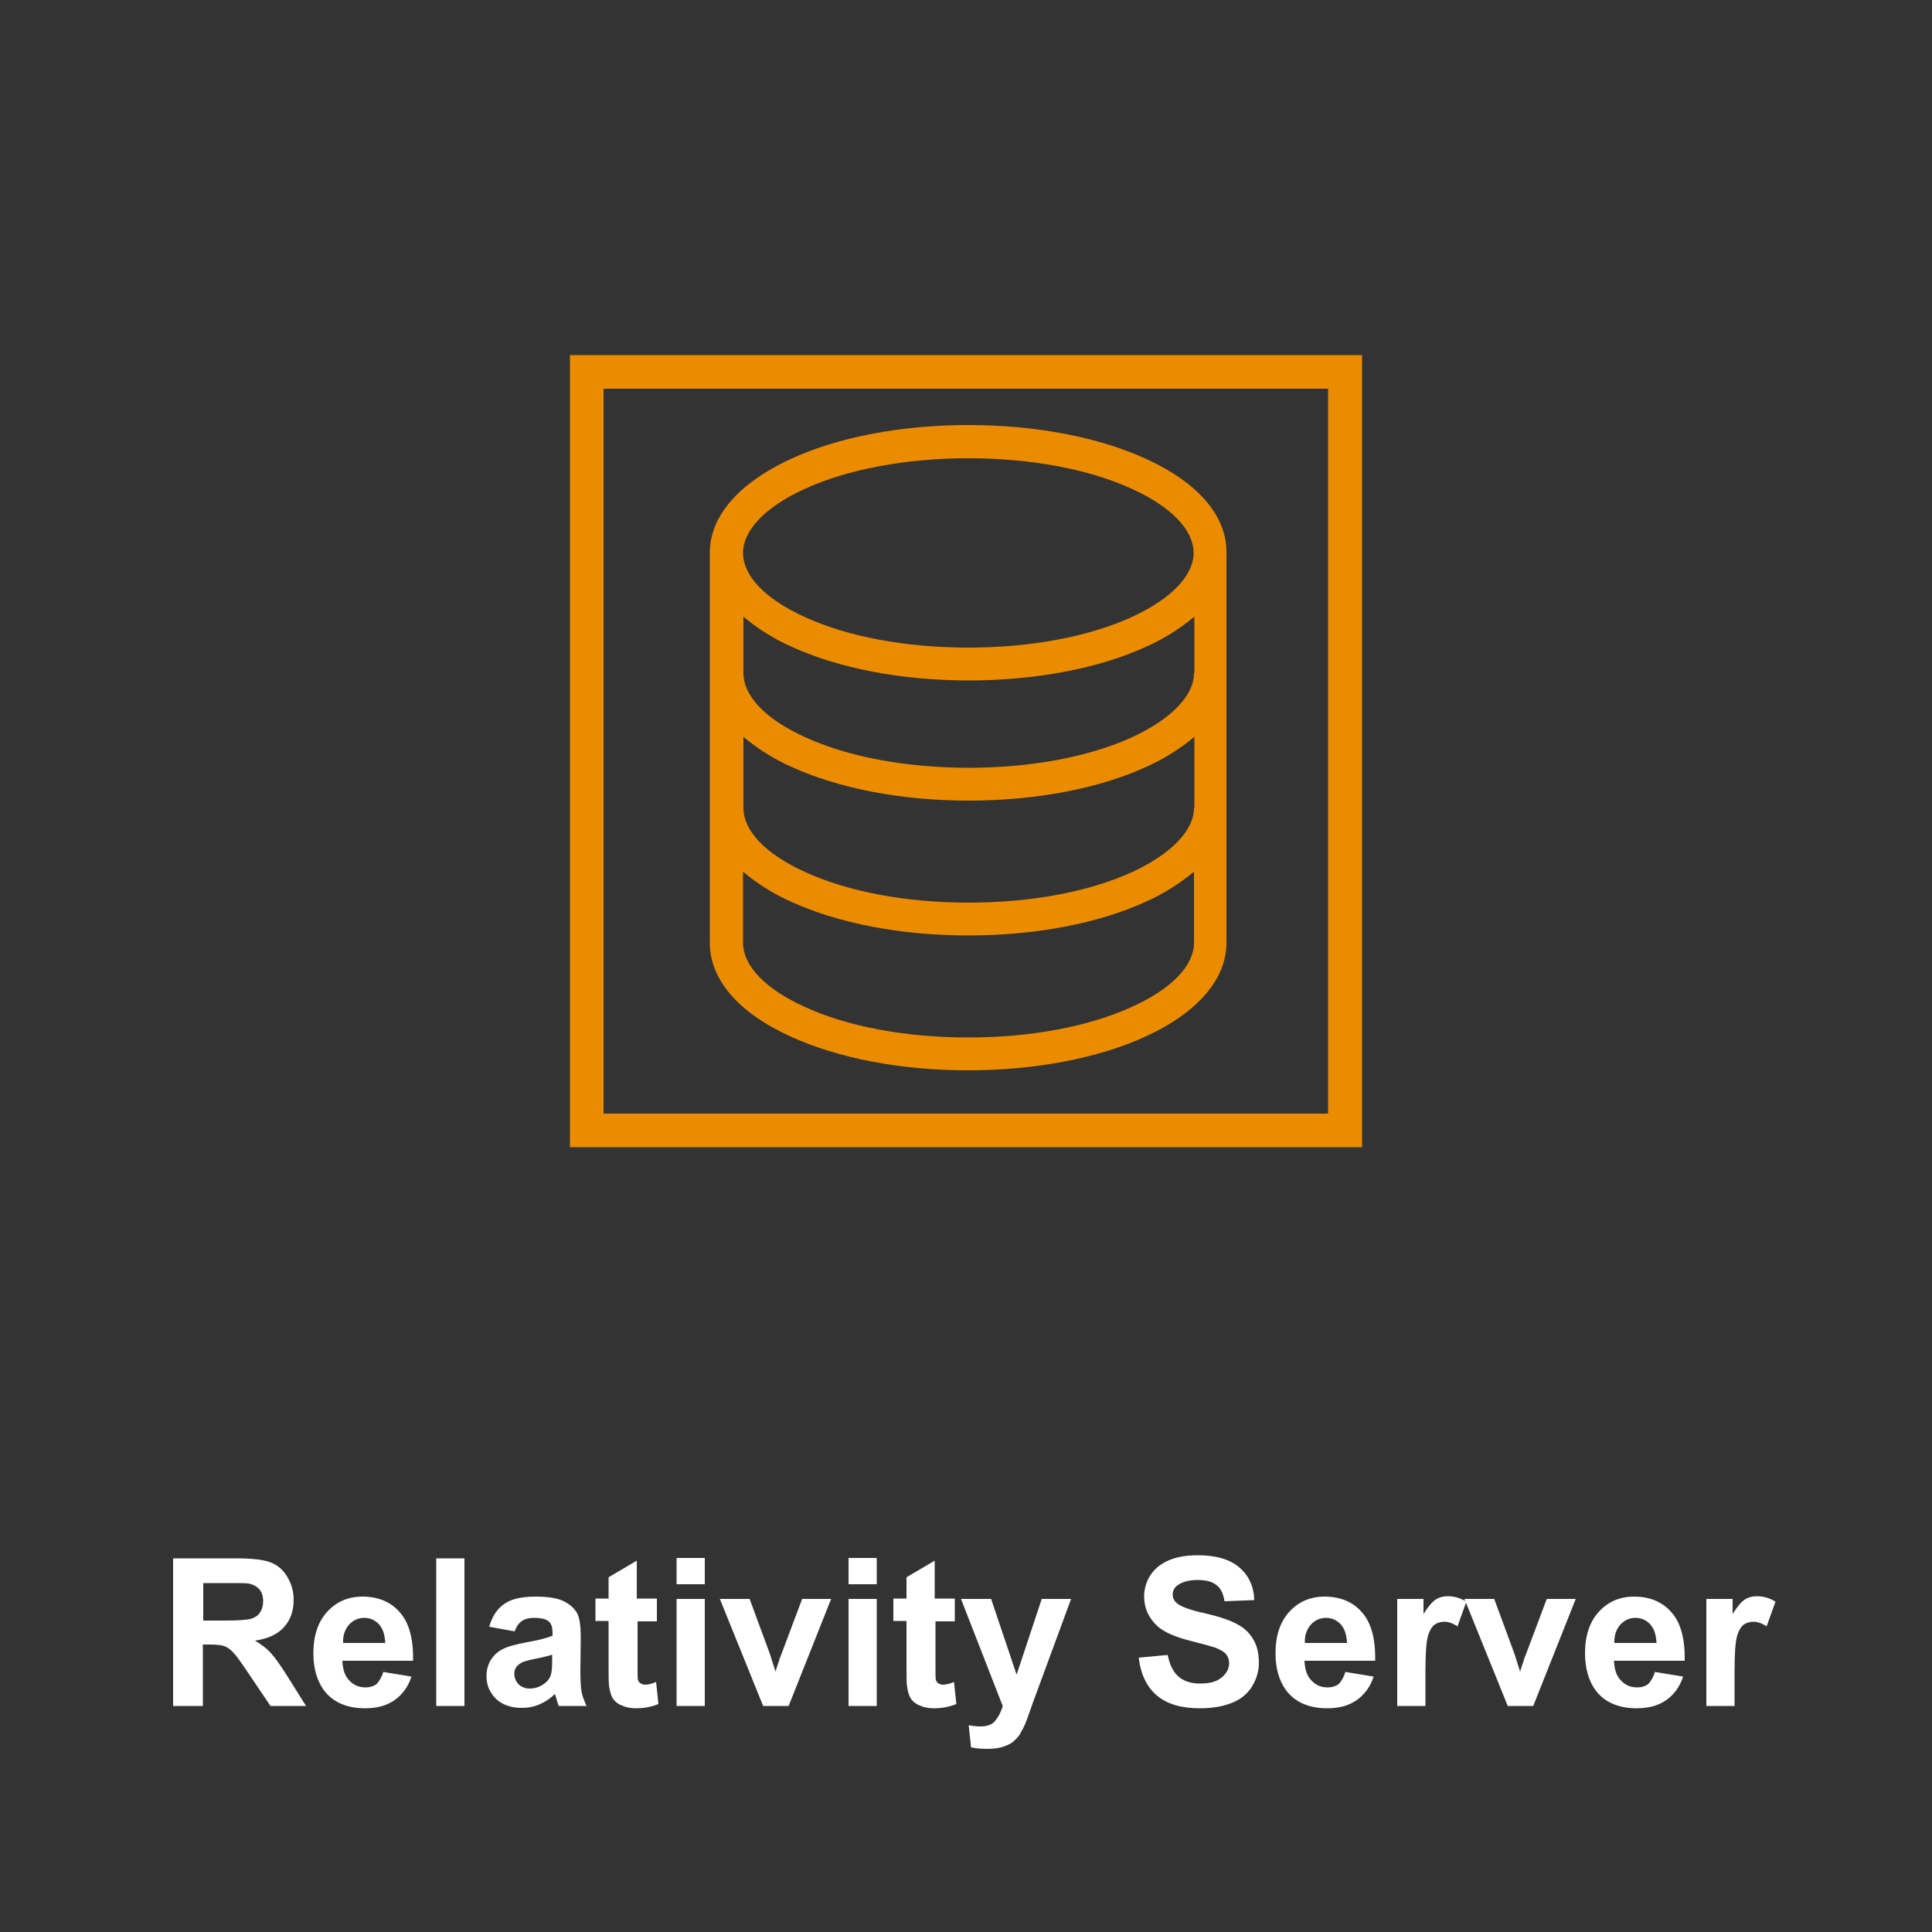 <?xml version="1.0" encoding="utf-8"?>
<!-- Generator: Adobe Illustrator 26.1.0, SVG Export Plug-In . SVG Version: 6.00 Build 0)  -->
<svg version="1.1" id="Layer_1" xmlns="http://www.w3.org/2000/svg" xmlns:xlink="http://www.w3.org/1999/xlink" x="0px" y="0px"
	 viewBox="0 0 500 500" style="enable-background:new 0 0 500 500;" xml:space="preserve">
<rect x="0" y="0" width="500" height="500" fill="#333333" stroke="none"/>
<style type="text/css">
	.st0{clip-path:url(#SVGID_00000169544303114721922660000005808588662475920028_);}
	.st1{fill-rule:evenodd;clip-rule:evenodd;fill:#FFFFFF;fill-opacity:0;}
	.st2{fill-rule:evenodd;clip-rule:evenodd;fill-opacity:0;}
	.st3{fill:#FFFFFF;}
	.st4{fill-rule:evenodd;clip-rule:evenodd;fill:#EB8C00;}
</style>
<g>
	<defs>
		<rect id="SVGID_1_" width="500" height="500"/>
	</defs>
	<clipPath id="SVGID_00000005230256153350751380000000119981717228277153_">
		<use xlink:href="#SVGID_1_"  style="overflow:visible;"/>
	</clipPath>
	<g style="clip-path:url(#SVGID_00000005230256153350751380000000119981717228277153_);">
		<path class="st1" d="M0,0h500v500H0V0z"/>
		<path class="st2" d="M18.2,381.3h463.4v86.2H18.2L18.2,381.3z"/>
		<path class="st3" d="M44.8,441.5v-38.2H61c4.1,0,7,0.3,8.9,1c1.9,0.7,3.3,1.9,4.4,3.7c1.1,1.8,1.7,3.8,1.7,6
			c0,2.9-0.8,5.2-2.5,7.1c-1.7,1.9-4.2,3-7.5,3.5c1.7,1,3,2,4.1,3.2c1.1,1.2,2.5,3.2,4.4,6.2l4.7,7.5h-9.2l-5.6-8.3
			c-2-3-3.3-4.8-4.1-5.6c-0.7-0.8-1.5-1.3-2.3-1.6c-0.8-0.3-2.1-0.4-3.9-0.4h-1.6v15.9H44.8z M52.5,419.4h5.7c3.7,0,6-0.2,6.9-0.5
			c0.9-0.3,1.7-0.8,2.2-1.6c0.5-0.8,0.8-1.7,0.8-2.9c0-1.3-0.3-2.3-1-3.1c-0.7-0.8-1.7-1.3-2.9-1.5c-0.6-0.1-2.5-0.1-5.6-0.1h-6
			V419.4z M99.2,432.7l7.3,1.2c-0.9,2.7-2.4,4.7-4.4,6.1c-2,1.4-4.5,2.1-7.6,2.1c-4.8,0-8.4-1.6-10.7-4.7c-1.8-2.5-2.7-5.7-2.7-9.5
			c0-4.6,1.2-8.2,3.6-10.8c2.4-2.6,5.4-3.9,9.1-3.9c4.1,0,7.4,1.4,9.7,4.1c2.4,2.7,3.5,6.9,3.4,12.5H88.6c0.1,2.2,0.6,3.9,1.8,5.1
			c1.1,1.2,2.5,1.8,4.2,1.8c1.1,0,2.1-0.3,2.9-0.9C98.2,435,98.8,434,99.2,432.7z M99.7,425.2c-0.1-2.1-0.6-3.7-1.6-4.8
			c-1-1.1-2.3-1.7-3.8-1.7c-1.6,0-2.9,0.6-4,1.8c-1,1.2-1.6,2.7-1.5,4.7H99.7z M112.9,441.5v-38.2h7.3v38.2H112.9z M133.2,422.2
			l-6.6-1.2c0.8-2.7,2-4.6,3.9-5.9c1.8-1.3,4.5-1.9,8.1-1.9c3.3,0,5.7,0.4,7.3,1.2c1.6,0.8,2.7,1.8,3.4,3c0.7,1.2,1,3.4,1,6.5
			l-0.1,8.5c0,2.4,0.1,4.2,0.3,5.4c0.2,1.1,0.7,2.4,1.3,3.7h-7.2c-0.2-0.5-0.4-1.2-0.7-2.2c-0.1-0.4-0.2-0.7-0.3-0.9
			c-1.2,1.2-2.6,2.1-4,2.7c-1.4,0.6-2.9,0.9-4.5,0.9c-2.8,0-5.1-0.8-6.7-2.3c-1.6-1.6-2.5-3.5-2.5-5.9c0-1.6,0.4-3,1.1-4.2
			c0.8-1.2,1.8-2.2,3.1-2.8c1.3-0.7,3.3-1.2,5.8-1.7c3.4-0.6,5.8-1.2,7.1-1.8v-0.7c0-1.4-0.3-2.4-1-3c-0.7-0.6-2-0.9-3.9-0.9
			c-1.3,0-2.3,0.3-3,0.8C134.2,420.1,133.6,421,133.2,422.2z M143,428.2c-0.9,0.3-2.4,0.7-4.5,1.1c-2,0.4-3.4,0.8-4,1.3
			c-1,0.7-1.4,1.5-1.4,2.6c0,1,0.4,1.9,1.1,2.7c0.8,0.7,1.7,1.1,2.9,1.1c1.3,0,2.6-0.4,3.8-1.3c0.9-0.7,1.5-1.5,1.7-2.4
			c0.2-0.6,0.3-1.8,0.3-3.6V428.2z M170,413.8v5.8h-5v11.2c0,2.3,0,3.6,0.1,3.9c0.1,0.4,0.3,0.7,0.6,0.9c0.3,0.2,0.8,0.4,1.2,0.4
			c0.7,0,1.7-0.2,2.9-0.7l0.6,5.7c-1.7,0.7-3.6,1.1-5.8,1.1c-1.3,0-2.5-0.2-3.6-0.7c-1.1-0.4-1.8-1-2.3-1.7c-0.5-0.7-0.8-1.7-1-2.9
			c-0.2-0.9-0.2-2.6-0.2-5.2v-12.1h-3.4v-5.8h3.4v-5.5l7.3-4.3v9.8H170z M175.1,410v-6.8h7.3v6.8H175.1z M175.1,441.5v-27.7h7.3
			v27.7H175.1z M197.5,441.5l-11.2-27.7h7.7l5.2,14.1l1.5,4.7c0.4-1.2,0.6-2,0.8-2.4c0.2-0.8,0.5-1.6,0.8-2.3l5.3-14.1h7.5l-11,27.7
			H197.5z M219.6,410v-6.8h7.3v6.8H219.6z M219.6,441.5v-27.7h7.3v27.7H219.6z M247.1,413.8v5.8h-5v11.2c0,2.3,0,3.6,0.1,3.9
			c0.1,0.4,0.3,0.7,0.6,0.9c0.3,0.2,0.8,0.4,1.2,0.4c0.7,0,1.7-0.2,2.9-0.7l0.6,5.7c-1.7,0.7-3.6,1.1-5.8,1.1
			c-1.3,0-2.5-0.2-3.6-0.7c-1.1-0.4-1.8-1-2.3-1.7c-0.5-0.7-0.8-1.7-1-2.9c-0.2-0.9-0.2-2.6-0.2-5.2v-12.1h-3.4v-5.8h3.4v-5.5
			l7.3-4.3v9.8H247.1z M248.7,413.8h7.8l6.6,19.6l6.5-19.6h7.6l-9.8,26.6l-1.7,4.8c-0.6,1.6-1.3,2.8-1.8,3.7c-0.6,0.9-1.3,1.5-2,2.1
			c-0.8,0.5-1.7,0.9-2.8,1.2c-1.1,0.3-2.3,0.4-3.7,0.4c-1.4,0-2.8-0.1-4.1-0.4l-0.6-5.7c1.1,0.2,2.2,0.3,3.1,0.3
			c1.7,0,3-0.5,3.8-1.5c0.8-1,1.5-2.3,1.9-3.8L248.7,413.8z M294.7,429l7.5-0.7c0.5,2.5,1.4,4.4,2.8,5.6c1.4,1.2,3.2,1.8,5.6,1.8
			c2.5,0,4.3-0.5,5.6-1.6c1.3-1.1,1.9-2.3,1.9-3.7c0-0.9-0.3-1.7-0.8-2.3c-0.5-0.6-1.5-1.2-2.8-1.7c-0.9-0.3-3-0.9-6.2-1.7
			c-4.1-1-7-2.3-8.7-3.8c-2.3-2.1-3.5-4.7-3.5-7.7c0-1.9,0.5-3.8,1.6-5.5c1.1-1.7,2.7-3,4.8-3.9c2.1-0.9,4.6-1.3,7.5-1.3
			c4.8,0,8.4,1.1,10.8,3.2c2.4,2.1,3.7,4.9,3.8,8.4l-7.7,0.3c-0.3-2-1-3.4-2.1-4.2c-1.1-0.9-2.7-1.3-4.9-1.3c-2.2,0-4,0.5-5.2,1.4
			c-0.8,0.6-1.2,1.4-1.2,2.4c0,0.9,0.4,1.7,1.2,2.3c1,0.8,3.3,1.7,7.1,2.5c3.8,0.9,6.5,1.8,8.3,2.8c1.8,0.9,3.2,2.2,4.2,3.9
			c1,1.6,1.5,3.7,1.5,6.1c0,2.2-0.6,4.2-1.8,6.2c-1.2,1.9-2.9,3.3-5.2,4.2c-2.2,0.9-5,1.4-8.3,1.4c-4.8,0-8.5-1.1-11.1-3.3
			C296.8,436.6,295.2,433.3,294.7,429z M348.2,432.7l7.3,1.2c-0.9,2.7-2.4,4.7-4.4,6.1c-2,1.4-4.5,2.1-7.6,2.1
			c-4.8,0-8.4-1.6-10.7-4.7c-1.8-2.5-2.7-5.7-2.7-9.5c0-4.6,1.2-8.2,3.6-10.8c2.4-2.6,5.4-3.9,9.1-3.9c4.1,0,7.4,1.4,9.7,4.1
			c2.4,2.7,3.5,6.9,3.4,12.5h-18.3c0.1,2.2,0.6,3.9,1.8,5.1c1.1,1.2,2.5,1.8,4.2,1.8c1.1,0,2.1-0.3,2.9-0.9
			C347.2,435,347.8,434,348.2,432.7z M348.6,425.2c-0.1-2.1-0.6-3.7-1.6-4.8c-1-1.1-2.3-1.7-3.8-1.7c-1.6,0-2.9,0.6-4,1.8
			c-1,1.2-1.6,2.7-1.5,4.7H348.6z M368.9,441.5h-7.3v-27.7h6.8v3.9c1.2-1.9,2.2-3.1,3.1-3.7c0.9-0.6,2-0.9,3.2-0.9
			c1.7,0,3.3,0.5,4.8,1.4l-2.3,6.4c-1.2-0.8-2.4-1.2-3.4-1.2c-1,0-1.9,0.3-2.6,0.8c-0.7,0.6-1.3,1.6-1.7,3.1
			c-0.4,1.5-0.6,4.6-0.6,9.3V441.5z M390.2,441.5l-11.2-27.7h7.7l5.2,14.1l1.5,4.7c0.4-1.2,0.6-2,0.8-2.4c0.2-0.8,0.5-1.6,0.8-2.3
			l5.3-14.1h7.5l-11,27.7H390.2z M428.3,432.7l7.3,1.2c-0.9,2.7-2.4,4.7-4.4,6.1c-2,1.4-4.5,2.1-7.6,2.1c-4.8,0-8.4-1.6-10.7-4.7
			c-1.8-2.5-2.7-5.7-2.7-9.5c0-4.6,1.2-8.2,3.6-10.8c2.4-2.6,5.4-3.9,9.1-3.9c4.1,0,7.4,1.4,9.7,4.1c2.4,2.7,3.5,6.9,3.4,12.5h-18.3
			c0.1,2.2,0.6,3.9,1.8,5.1c1.1,1.2,2.5,1.8,4.2,1.8c1.1,0,2.1-0.3,2.9-0.9C427.3,435,427.9,434,428.3,432.7z M428.7,425.2
			c-0.1-2.1-0.6-3.7-1.6-4.8c-1-1.1-2.3-1.7-3.8-1.7c-1.6,0-2.9,0.6-4,1.8c-1,1.2-1.6,2.7-1.5,4.7H428.7z M448.9,441.5h-7.3v-27.7
			h6.8v3.9c1.2-1.9,2.2-3.1,3.1-3.7c0.9-0.6,2-0.9,3.2-0.9c1.7,0,3.3,0.5,4.8,1.4l-2.3,6.4c-1.2-0.8-2.4-1.2-3.4-1.2
			c-1,0-1.9,0.3-2.6,0.8c-0.7,0.6-1.3,1.6-1.7,3.1c-0.4,1.5-0.6,4.6-0.6,9.3V441.5z"/>
		<g>
			<path class="st4" d="M147.5,91.9v205h205v-205H147.5L147.5,91.9z M343.8,288.2H156.2V100.6h187.5V288.2L343.8,288.2z"/>
			<path class="st4" d="M296.7,118.8c-12.4-5.7-28.7-8.8-46.1-8.8c-17.3,0-33.7,3.1-46,8.8c-13.4,6.2-20.9,14.8-20.9,24.2v101
				c0,9.5,7.4,18.1,20.8,24.2c12.4,5.7,28.7,8.8,46,8.8c17.3,0,33.7-3.1,46.1-8.8c13.4-6.2,20.8-14.8,20.8-24.2v-101
				C317.5,133.6,310.2,125,296.7,118.8L296.7,118.8z M309,209.1c0,5.8-5.8,11.8-15.8,16.5c-11.3,5.2-26.4,8-42.5,8
				c-16.1,0-31.3-2.8-42.5-8c-10.1-4.6-15.8-10.6-15.8-16.5v-18.4c3.7,3.1,7.8,5.7,12.3,7.7c12.4,5.7,28.7,8.8,46,8.8
				c17.3,0,33.7-3.1,46.1-8.8c4.4-2,8.6-4.6,12.3-7.7V209.1z M309,174.2c0,5.8-5.8,11.8-15.8,16.5c-11.3,5.2-26.4,8-42.5,8
				c-16.1,0-31.3-2.8-42.5-8c-10.1-4.6-15.8-10.6-15.8-16.5v-14.6c3.7,3.1,7.8,5.7,12.3,7.7c12.4,5.7,28.7,8.8,46,8.8
				c17.3,0,33.7-3.1,46.1-8.8c4.4-2,8.6-4.6,12.3-7.7V174.2z M208.1,126.6c11.3-5.2,26.4-8,42.5-8c16.1,0,31.3,2.8,42.5,8
				c10.1,4.6,15.8,10.6,15.8,16.5c0,5.8-5.7,11.8-15.8,16.5c-11.3,5.2-26.4,8-42.5,8s-31.3-2.8-42.5-8
				c-10.1-4.6-15.8-10.6-15.8-16.5S198.1,131.2,208.1,126.6L208.1,126.6z M293.1,260.5c-11.3,5.2-26.4,8-42.5,8s-31.3-2.8-42.5-8
				c-10.1-4.6-15.8-10.6-15.8-16.5v-18.4c3.7,3.1,7.8,5.7,12.3,7.7c12.4,5.7,28.7,8.8,46,8.8s33.7-3.1,46.1-8.8
				c4.4-2,8.6-4.6,12.3-7.7V244C309,249.9,303.2,255.9,293.1,260.5L293.1,260.5z"/>
		</g>
	</g>
</g>
</svg>
